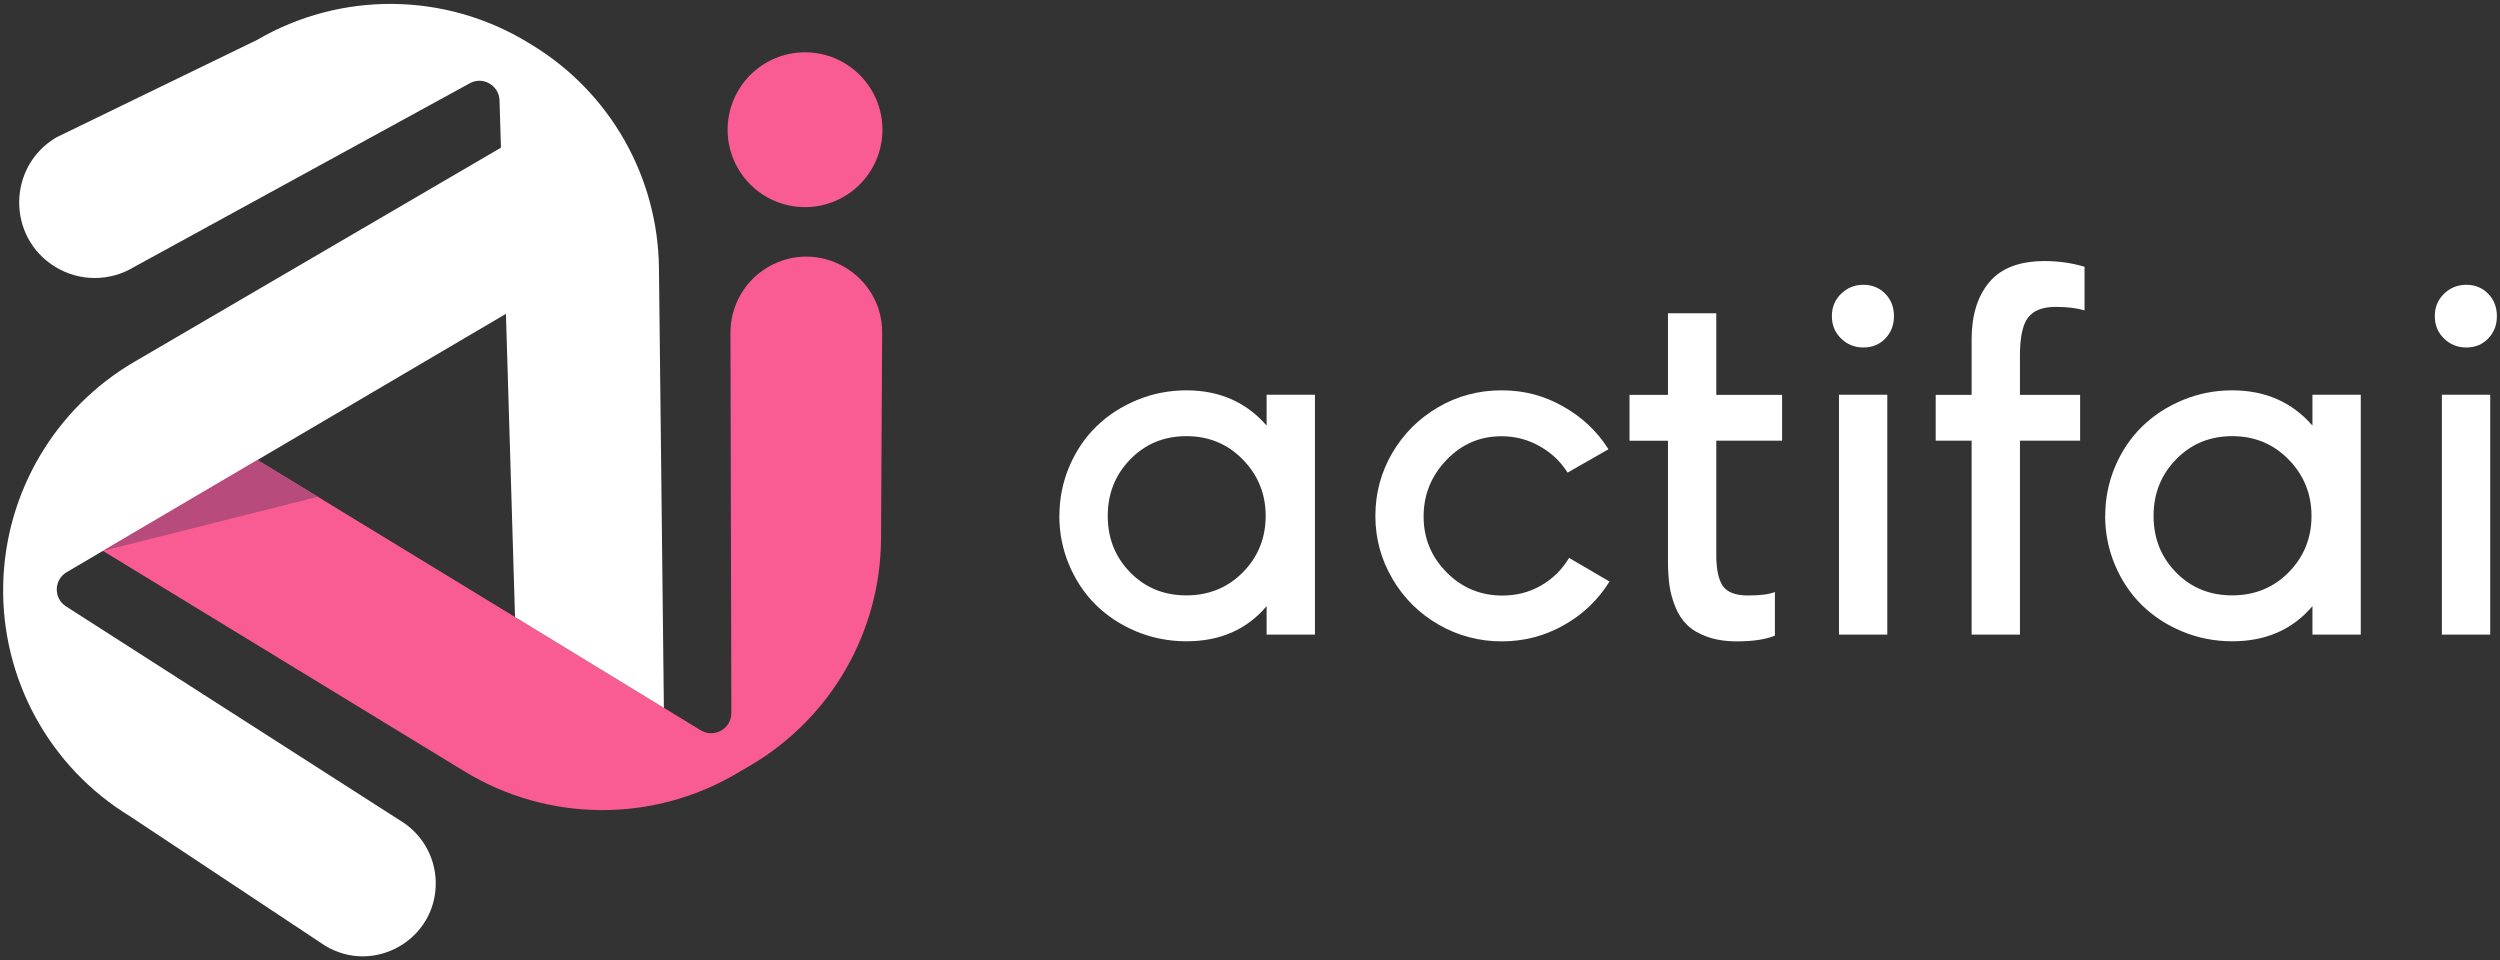 <svg xmlns="http://www.w3.org/2000/svg" id="Layer_1" viewBox="0 0 288.72 110.88"><rect x="0" y="0" width="288.72" height="110.88" fill="#333333" stroke="none"/><g><path d="M88.67,30.86h0c-2.68,1.58-4.32,4.46-4.31,7.57l.1,43.92c0,1.81-1.98,2.93-3.53,1.99L25.53,50.56l-17.24,10.87,45.36,27.66c9.63,5.87,21.71,5.96,31.42,.24l1.64-.96c9.27-5.46,14.98-15.4,15.04-26.16l.13-23.75c.04-6.8-7.35-11.05-13.21-7.6" fill="#f85c92"></path><path d="M50.32,101.8h0c-.07-2.87-1.59-5.5-4.03-6.99L7.67,70.06c-1.5-.91-1.48-3.1,.03-3.98L63.35,33.35l-.49-19.22L15.51,41.79C6.34,47.15,.6,56.89,.37,67.51c-.24,10.89,5.34,21.09,14.64,26.76l22.51,14.93c5.69,3.47,12.96-.73,12.8-7.39" fill="#fff"></path><path d="M6.54,15.85c-5.7,3.33-5.78,11.55-.14,14.98,2.79,1.7,6.28,1.7,9.07,.01L54.16,9.67c1.52-.93,3.47,.14,3.53,1.92l1.79,59.67,17.19,10.49-.57-50.81c-.12-10.53-5.65-20.26-14.65-25.74l-.46-.28c-9.59-5.85-21.62-5.96-31.32-.3L6.54,15.85" fill="#fff"></path><polygon points="11.88 63.62 36.7 57.37 29.73 53.12 11.88 63.62" fill="#b64b7c"></polygon><circle cx="92.97" cy="14.98" r="8.94" fill="#f85c92"></circle></g><g><path d="M122.35,59.58c0-2.01,.38-3.91,1.15-5.72,.77-1.8,1.81-3.34,3.13-4.62,1.31-1.28,2.87-2.29,4.68-3.04,1.81-.75,3.71-1.12,5.71-1.12,3.81,0,6.9,1.36,9.26,4.07v-3.56h5.58v27.7h-5.58v-3.29c-2.29,2.71-5.38,4.06-9.26,4.06-2.04,0-3.96-.38-5.77-1.13-1.81-.75-3.36-1.77-4.67-3.05-1.3-1.28-2.34-2.82-3.1-4.62-.76-1.8-1.14-3.69-1.14-5.68Zm5.58,0c0,2.6,.87,4.77,2.61,6.54s3.9,2.64,6.48,2.64,4.79-.9,6.54-2.69,2.61-3.96,2.61-6.49-.88-4.71-2.64-6.51c-1.76-1.8-3.93-2.7-6.51-2.7s-4.74,.89-6.48,2.67c-1.74,1.78-2.61,3.96-2.61,6.54Z" fill="#fff"></path><path d="M160.81,66.84c-1.31-2.22-1.97-4.64-1.97-7.26s.65-5.03,1.94-7.25c1.3-2.22,3.06-3.98,5.29-5.29,2.24-1.31,4.68-1.96,7.34-1.96s4.91,.62,7.1,1.85c2.19,1.23,3.94,2.88,5.25,4.95l-4.72,2.7c-.8-1.27-1.87-2.29-3.23-3.05-1.36-.77-2.82-1.15-4.4-1.15-2.5,0-4.63,.92-6.38,2.76-1.75,1.84-2.62,4.01-2.62,6.51s.88,4.65,2.65,6.44c1.76,1.79,3.92,2.69,6.46,2.69,1.63,0,3.12-.39,4.47-1.17,1.35-.78,2.42-1.84,3.22-3.18l4.67,2.73c-1.31,2.11-3.07,3.8-5.28,5.04-2.21,1.25-4.61,1.87-7.19,1.87s-5.05-.65-7.28-1.94c-2.24-1.29-4.01-3.05-5.32-5.28Z" fill="#fff"></path><path d="M188.19,50.89v-5.29h4.44v-9.42h5.58v9.42h7.6v5.29h-7.6v13.21c0,1.67,.26,2.87,.77,3.59,.51,.72,1.48,1.08,2.9,1.08s2.44-.13,3.1-.4v5.04c-1.08,.44-2.54,.66-4.38,.66-1.33,0-2.47-.18-3.44-.53-.97-.35-1.73-.8-2.3-1.35-.57-.55-1.03-1.24-1.37-2.08s-.57-1.67-.69-2.51c-.11-.84-.17-1.78-.17-2.82v-13.88h-4.44Z" fill="#fff"></path><path d="M212.62,39.09c-.71-.69-1.06-1.55-1.06-2.58s.35-1.88,1.06-2.58c.71-.69,1.57-1.04,2.58-1.04s1.86,.35,2.53,1.04c.67,.69,1,1.55,1,2.58s-.33,1.88-1,2.58-1.51,1.04-2.53,1.04-1.88-.35-2.58-1.04Zm-.24,34.2v-27.7h5.58v27.7h-5.58Z" fill="#fff"></path><path d="M223.55,50.89v-5.29h4.15v-6.4c0-2.79,.68-5,2.05-6.62,1.36-1.62,3.49-2.43,6.38-2.43,1.61,0,3.15,.22,4.61,.66v5.03c-.89-.26-2-.4-3.33-.4-1.5,0-2.56,.41-3.19,1.23-.63,.82-.94,2.29-.94,4.39v4.54h6.95v5.29h-6.95v22.4h-5.58v-22.4h-4.15Z" fill="#fff"></path><path d="M243.13,59.58c0-2.01,.38-3.91,1.15-5.72,.77-1.8,1.81-3.34,3.13-4.62,1.31-1.28,2.87-2.29,4.68-3.04,1.81-.75,3.71-1.12,5.71-1.12,3.81,0,6.9,1.36,9.26,4.07v-3.56h5.58v27.7h-5.58v-3.29c-2.29,2.71-5.38,4.06-9.26,4.06-2.04,0-3.96-.38-5.77-1.13-1.81-.75-3.36-1.77-4.67-3.05-1.3-1.28-2.34-2.82-3.1-4.62-.76-1.8-1.14-3.69-1.14-5.68Zm5.58,0c0,2.6,.87,4.77,2.61,6.54s3.9,2.64,6.48,2.64,4.79-.9,6.54-2.69,2.61-3.96,2.61-6.49-.88-4.71-2.64-6.51-3.93-2.7-6.51-2.7-4.74,.89-6.48,2.67c-1.74,1.78-2.61,3.96-2.61,6.54Z" fill="#fff"></path><path d="M282.25,39.09c-.71-.69-1.06-1.55-1.06-2.58s.35-1.88,1.06-2.58c.71-.69,1.57-1.04,2.58-1.04s1.86,.35,2.53,1.04c.67,.69,1,1.55,1,2.58s-.33,1.88-1,2.58-1.51,1.04-2.53,1.04-1.88-.35-2.58-1.04Zm-.24,34.2v-27.7h5.58v27.7h-5.58Z" fill="#fff"></path></g></svg>